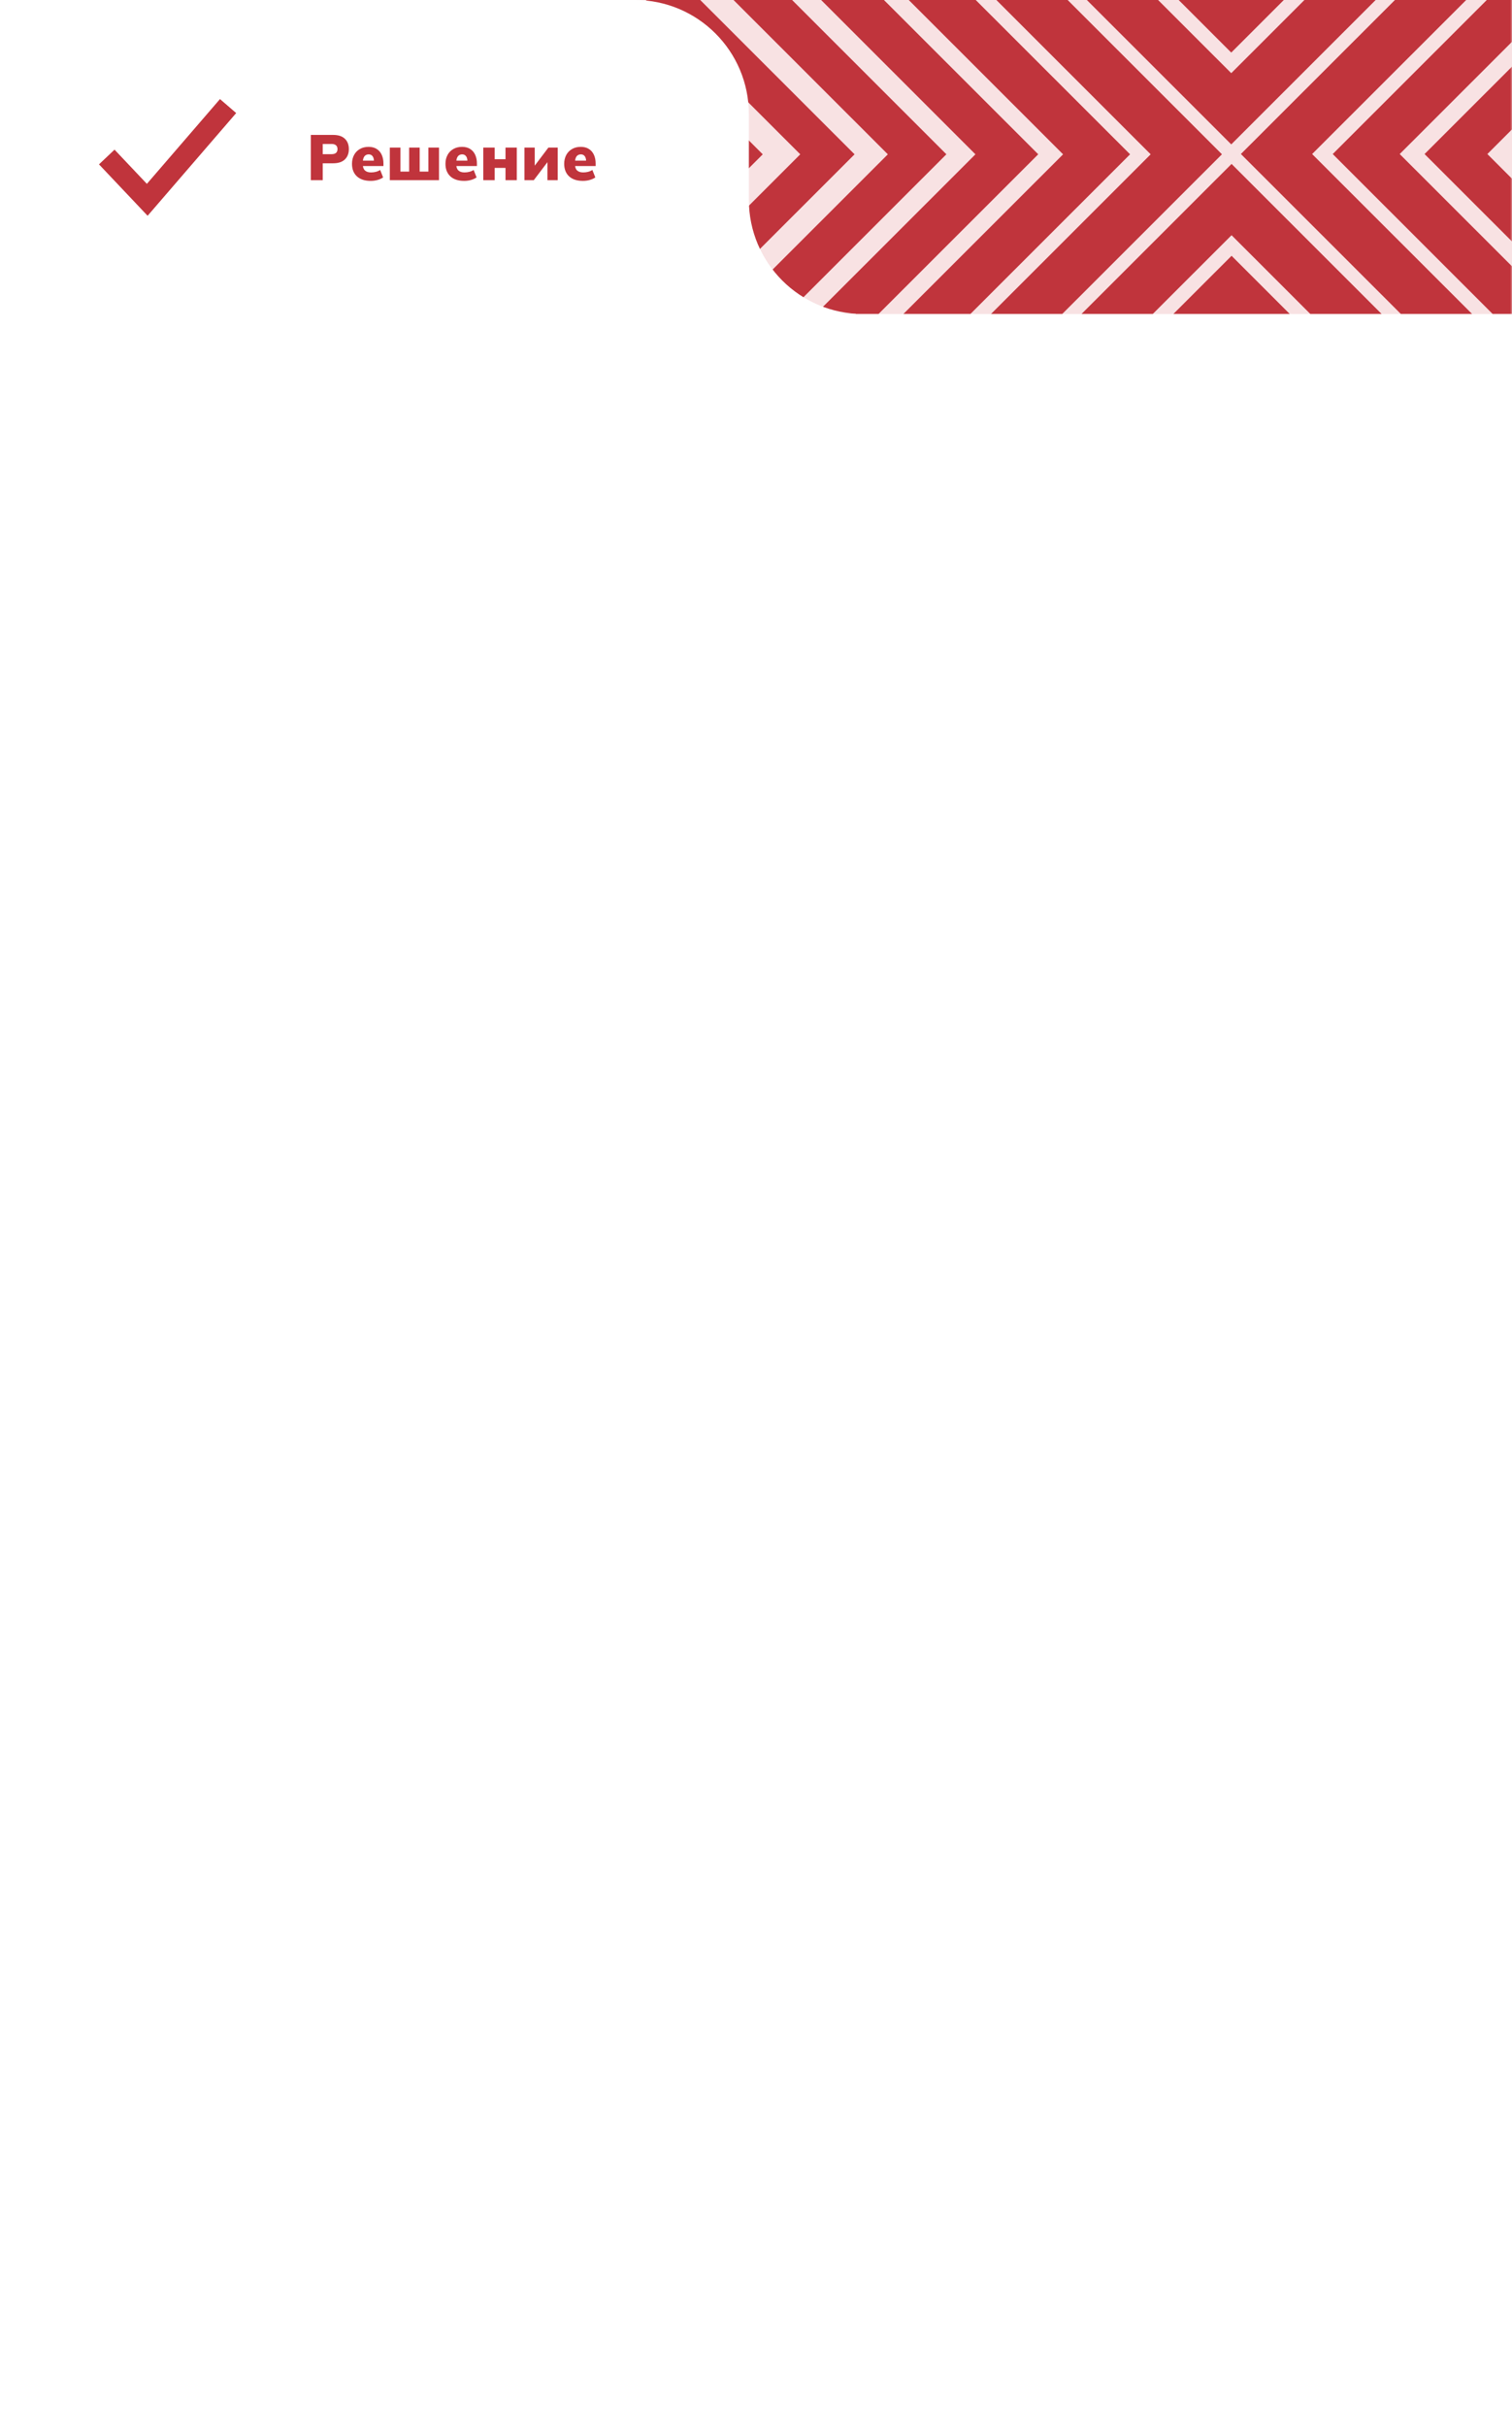 <?xml version="1.0" encoding="UTF-8"?> <svg xmlns="http://www.w3.org/2000/svg" width="424" height="680" viewBox="0 0 424 680" fill="none"><rect width="424" height="680" fill="white"></rect><g clip-path="url(#clip0_497_9785)"><g clip-path="url(#clip1_497_9785)"><path d="M124 -38L424 -38L424 386L124 386L124 -38Z" fill="#F8E2E3"></path><mask id="mask0_497_9785" style="mask-type:luminance" maskUnits="userSpaceOnUse" x="124" y="-38" width="300" height="424"><path d="M124 -38L424 -38L424 386L124 386L124 -38Z" fill="white"></path></mask><g mask="url(#mask0_497_9785)"><path d="M340.362 50.939L345.358 45.946L452.031 152.548C452.119 159.268 452.185 165.977 452.207 172.696L345.358 65.918L99.096 312.017C98.722 305.726 98.359 299.436 97.996 293.145L340.362 50.939Z" fill="#C0343C"></path><path d="M345.358 71.692L452.207 178.47C452.207 184.673 452.152 190.876 452.031 197.079L345.358 90.477L100.45 335.223C100.109 329.306 99.767 323.389 99.415 317.472L345.358 71.692Z" fill="#C0343C"></path><path d="M445.691 -54.475C445.867 -51.407 446.043 -48.349 446.208 -45.281C446.396 -42.047 446.572 -38.814 446.759 -35.581L367.951 43.175L451.59 126.747C451.722 133.522 451.843 140.297 451.953 147.071L352.973 48.157L347.977 43.164L445.691 -54.475Z" fill="#C0343C"></path><path d="M447.067 -30.115C447.397 -24.176 447.716 -18.237 448.024 -12.298L392.514 43.175L451.15 101.771C451.238 108.139 451.348 114.507 451.469 120.875L373.728 43.175L447.067 -30.115Z" fill="#C0343C"></path><path d="M448.366 -5.678C448.652 -0.08 448.916 5.518 449.17 11.116L417.09 43.175L450.941 77.004C450.941 78.093 450.952 79.193 450.963 80.281C450.974 85.099 451.018 89.905 451.062 94.722L399.481 43.175L448.366 -5.678Z" fill="#C0343C"></path><path d="M96.684 269.093L322.675 43.252L217.983 -61.382C224.608 -61.415 231.233 -61.448 237.858 -61.492L342.66 43.241L97.708 288.031C97.356 281.718 97.014 275.405 96.684 269.082V269.093Z" fill="#C0343C"></path><path d="M95.585 245.634L298.113 43.252L193.531 -61.261C199.76 -61.294 206 -61.327 212.229 -61.349L316.898 43.252L96.4 263.605C96.102 257.622 95.827 251.628 95.585 245.645V245.634Z" fill="#C0343C"></path><path d="M97.377 219.295L273.536 43.252L169.087 -61.14C174.93 -61.172 180.763 -61.206 186.607 -61.227L291.145 43.241L95.484 238.772C95.517 235.89 95.55 233.009 95.572 230.127C96.189 226.52 96.794 222.902 97.388 219.284L97.377 219.295Z" fill="#C0343C"></path><path d="M101.645 190.48L248.971 43.252L144.664 -60.997C150.101 -61.03 155.548 -61.063 160.985 -61.096L265.391 43.241L98.905 209.616C99.103 208.297 99.312 206.977 99.499 205.646C100.248 200.587 100.963 195.528 101.645 190.469V190.48Z" fill="#C0343C"></path><path d="M224.41 43.252L120.268 -60.821C121.732 -60.832 123.195 -60.843 124.648 -60.854C128.225 -60.887 131.812 -60.909 135.389 -60.931L239.641 43.252L103.034 179.768C103.738 174.071 104.365 168.363 104.927 162.656L224.41 43.252Z" fill="#C0343C"></path><path d="M199.837 43.252L95.871 -60.645C100.527 -60.678 105.171 -60.711 109.826 -60.744L213.891 43.252L105.941 151.13C106.326 146.137 106.646 141.144 106.888 136.151L199.837 43.263V43.252Z" fill="#C0343C"></path><path d="M107.348 111.13L175.272 43.252L97.576 -34.404C97.576 -34.514 97.564 -34.635 97.553 -34.745C97.278 -39.276 96.926 -43.785 96.53 -48.294L188.137 43.252L107.304 124.031C107.392 119.742 107.403 115.442 107.348 111.13Z" fill="#C0343C"></path><path d="M106.359 87.562L150.699 43.252L98.699 -8.713C98.534 -12.76 98.391 -16.807 98.226 -20.855L159.459 40.337L162.375 43.252L106.975 98.615C106.81 94.931 106.601 91.247 106.359 87.562Z" fill="#C0343C"></path><path d="M104.563 64.808L126.133 43.252L100.227 17.363C100.029 14.91 99.842 12.469 99.677 10.016C99.589 8.708 99.512 7.388 99.424 6.079L134.002 40.634L136.621 43.252L105.389 74.464C105.124 71.241 104.849 68.03 104.563 64.808Z" fill="#C0343C"></path><path d="M263.073 -61.646L345.271 20.508L434.434 -68.596C437.923 -68.684 441.411 -68.761 444.9 -68.805C445.065 -65.737 445.23 -62.668 445.406 -59.6L350.267 35.476L345.271 40.469L243.22 -61.514C249.834 -61.558 256.448 -61.602 263.073 -61.646Z" fill="#C0343C"></path><path d="M287.438 -61.843L345.27 -4.05L408.88 -67.617C415.406 -67.936 421.932 -68.2 428.469 -68.409L345.27 14.735L268.806 -61.69C275.013 -61.733 281.231 -61.788 287.438 -61.843Z" fill="#C0343C"></path></g></g></g><g clip-path="url(#clip2_497_9785)"><path fill-rule="evenodd" clip-rule="evenodd" d="M210 32C210 14.327 195.673 0 178 0H0V88H242C224.327 88 210 73.673 210 56V32Z" fill="white"></path><path d="M62 32L41.29 56L32 46.182" stroke="white" stroke-width="15" stroke-linecap="square"></path><path d="M62 32L41.29 56L32 46.182" stroke="#C0343C" stroke-width="6" stroke-linecap="square"></path><path d="M87.17 50.5V37.81H93.398C94.862 37.81 95.966 38.17 96.71 38.89C97.454 39.598 97.826 40.564 97.826 41.788C97.826 43 97.454 43.966 96.71 44.686C95.966 45.406 94.862 45.766 93.398 45.766H90.5V50.5H87.17ZM90.5 43.21H92.966C93.53 43.21 93.95 43.09 94.226 42.85C94.502 42.598 94.64 42.244 94.64 41.788C94.64 41.332 94.502 40.978 94.226 40.726C93.95 40.474 93.53 40.348 92.966 40.348H90.5V43.21ZM103.947 50.698C102.291 50.698 101.001 50.272 100.077 49.42C99.165 48.568 98.709 47.398 98.709 45.91C98.709 44.986 98.901 44.164 99.285 43.444C99.669 42.724 100.209 42.166 100.905 41.77C101.601 41.362 102.417 41.158 103.353 41.158C104.277 41.158 105.045 41.362 105.657 41.77C106.281 42.166 106.749 42.718 107.061 43.426C107.373 44.122 107.529 44.932 107.529 45.856V46.54H101.391V45.028H105.171L104.865 45.28C104.865 44.596 104.733 44.092 104.469 43.768C104.217 43.432 103.857 43.264 103.389 43.264C102.849 43.264 102.435 43.468 102.147 43.876C101.871 44.272 101.733 44.872 101.733 45.676V46C101.733 46.804 101.931 47.392 102.327 47.764C102.723 48.136 103.293 48.322 104.037 48.322C104.517 48.322 104.967 48.268 105.387 48.16C105.819 48.052 106.227 47.878 106.611 47.638L107.439 49.726C106.983 50.038 106.455 50.278 105.855 50.446C105.255 50.614 104.619 50.698 103.947 50.698ZM109.316 50.5V41.356H112.286V48.088H114.734V41.356H117.686V48.088H120.134V41.356H123.104V50.5H109.316ZM130.156 50.698C128.5 50.698 127.21 50.272 126.286 49.42C125.374 48.568 124.918 47.398 124.918 45.91C124.918 44.986 125.11 44.164 125.494 43.444C125.878 42.724 126.418 42.166 127.114 41.77C127.81 41.362 128.626 41.158 129.562 41.158C130.486 41.158 131.254 41.362 131.866 41.77C132.49 42.166 132.958 42.718 133.27 43.426C133.582 44.122 133.738 44.932 133.738 45.856V46.54H127.6V45.028H131.38L131.074 45.28C131.074 44.596 130.942 44.092 130.678 43.768C130.426 43.432 130.066 43.264 129.598 43.264C129.058 43.264 128.644 43.468 128.356 43.876C128.08 44.272 127.942 44.872 127.942 45.676V46C127.942 46.804 128.14 47.392 128.536 47.764C128.932 48.136 129.502 48.322 130.246 48.322C130.726 48.322 131.176 48.268 131.596 48.16C132.028 48.052 132.436 47.878 132.82 47.638L133.648 49.726C133.192 50.038 132.664 50.278 132.064 50.446C131.464 50.614 130.828 50.698 130.156 50.698ZM135.525 50.5V41.356H138.711V44.632H141.753V41.356H144.921V50.5H141.753V47.062H138.711V50.5H135.525ZM147.074 50.5V41.356H149.954V47.26H149.324L153.788 41.356H156.398V50.5H153.518V44.596H154.166L149.684 50.5H147.074ZM163.449 50.698C161.793 50.698 160.503 50.272 159.579 49.42C158.667 48.568 158.211 47.398 158.211 45.91C158.211 44.986 158.403 44.164 158.787 43.444C159.171 42.724 159.711 42.166 160.407 41.77C161.103 41.362 161.919 41.158 162.855 41.158C163.779 41.158 164.547 41.362 165.159 41.77C165.783 42.166 166.251 42.718 166.563 43.426C166.875 44.122 167.031 44.932 167.031 45.856V46.54H160.893V45.028H164.673L164.367 45.28C164.367 44.596 164.235 44.092 163.971 43.768C163.719 43.432 163.359 43.264 162.891 43.264C162.351 43.264 161.937 43.468 161.649 43.876C161.373 44.272 161.235 44.872 161.235 45.676V46C161.235 46.804 161.433 47.392 161.829 47.764C162.225 48.136 162.795 48.322 163.539 48.322C164.019 48.322 164.469 48.268 164.889 48.16C165.321 48.052 165.729 47.878 166.113 47.638L166.941 49.726C166.485 50.038 165.957 50.278 165.357 50.446C164.757 50.614 164.121 50.698 163.449 50.698Z" fill="#C0343C"></path></g><path d="M0 80.293H220.871L225.8 85.52L237.903 88.33H249.141L220.871 105.593H0V80.293Z" fill="white"></path><defs><clipPath id="clip0_497_9785"><rect width="424" height="88" fill="white"></rect></clipPath><clipPath id="clip1_497_9785"><rect width="300" height="88" fill="white" transform="translate(124)"></rect></clipPath><clipPath id="clip2_497_9785"><rect width="240" height="88" fill="white"></rect></clipPath></defs></svg> 